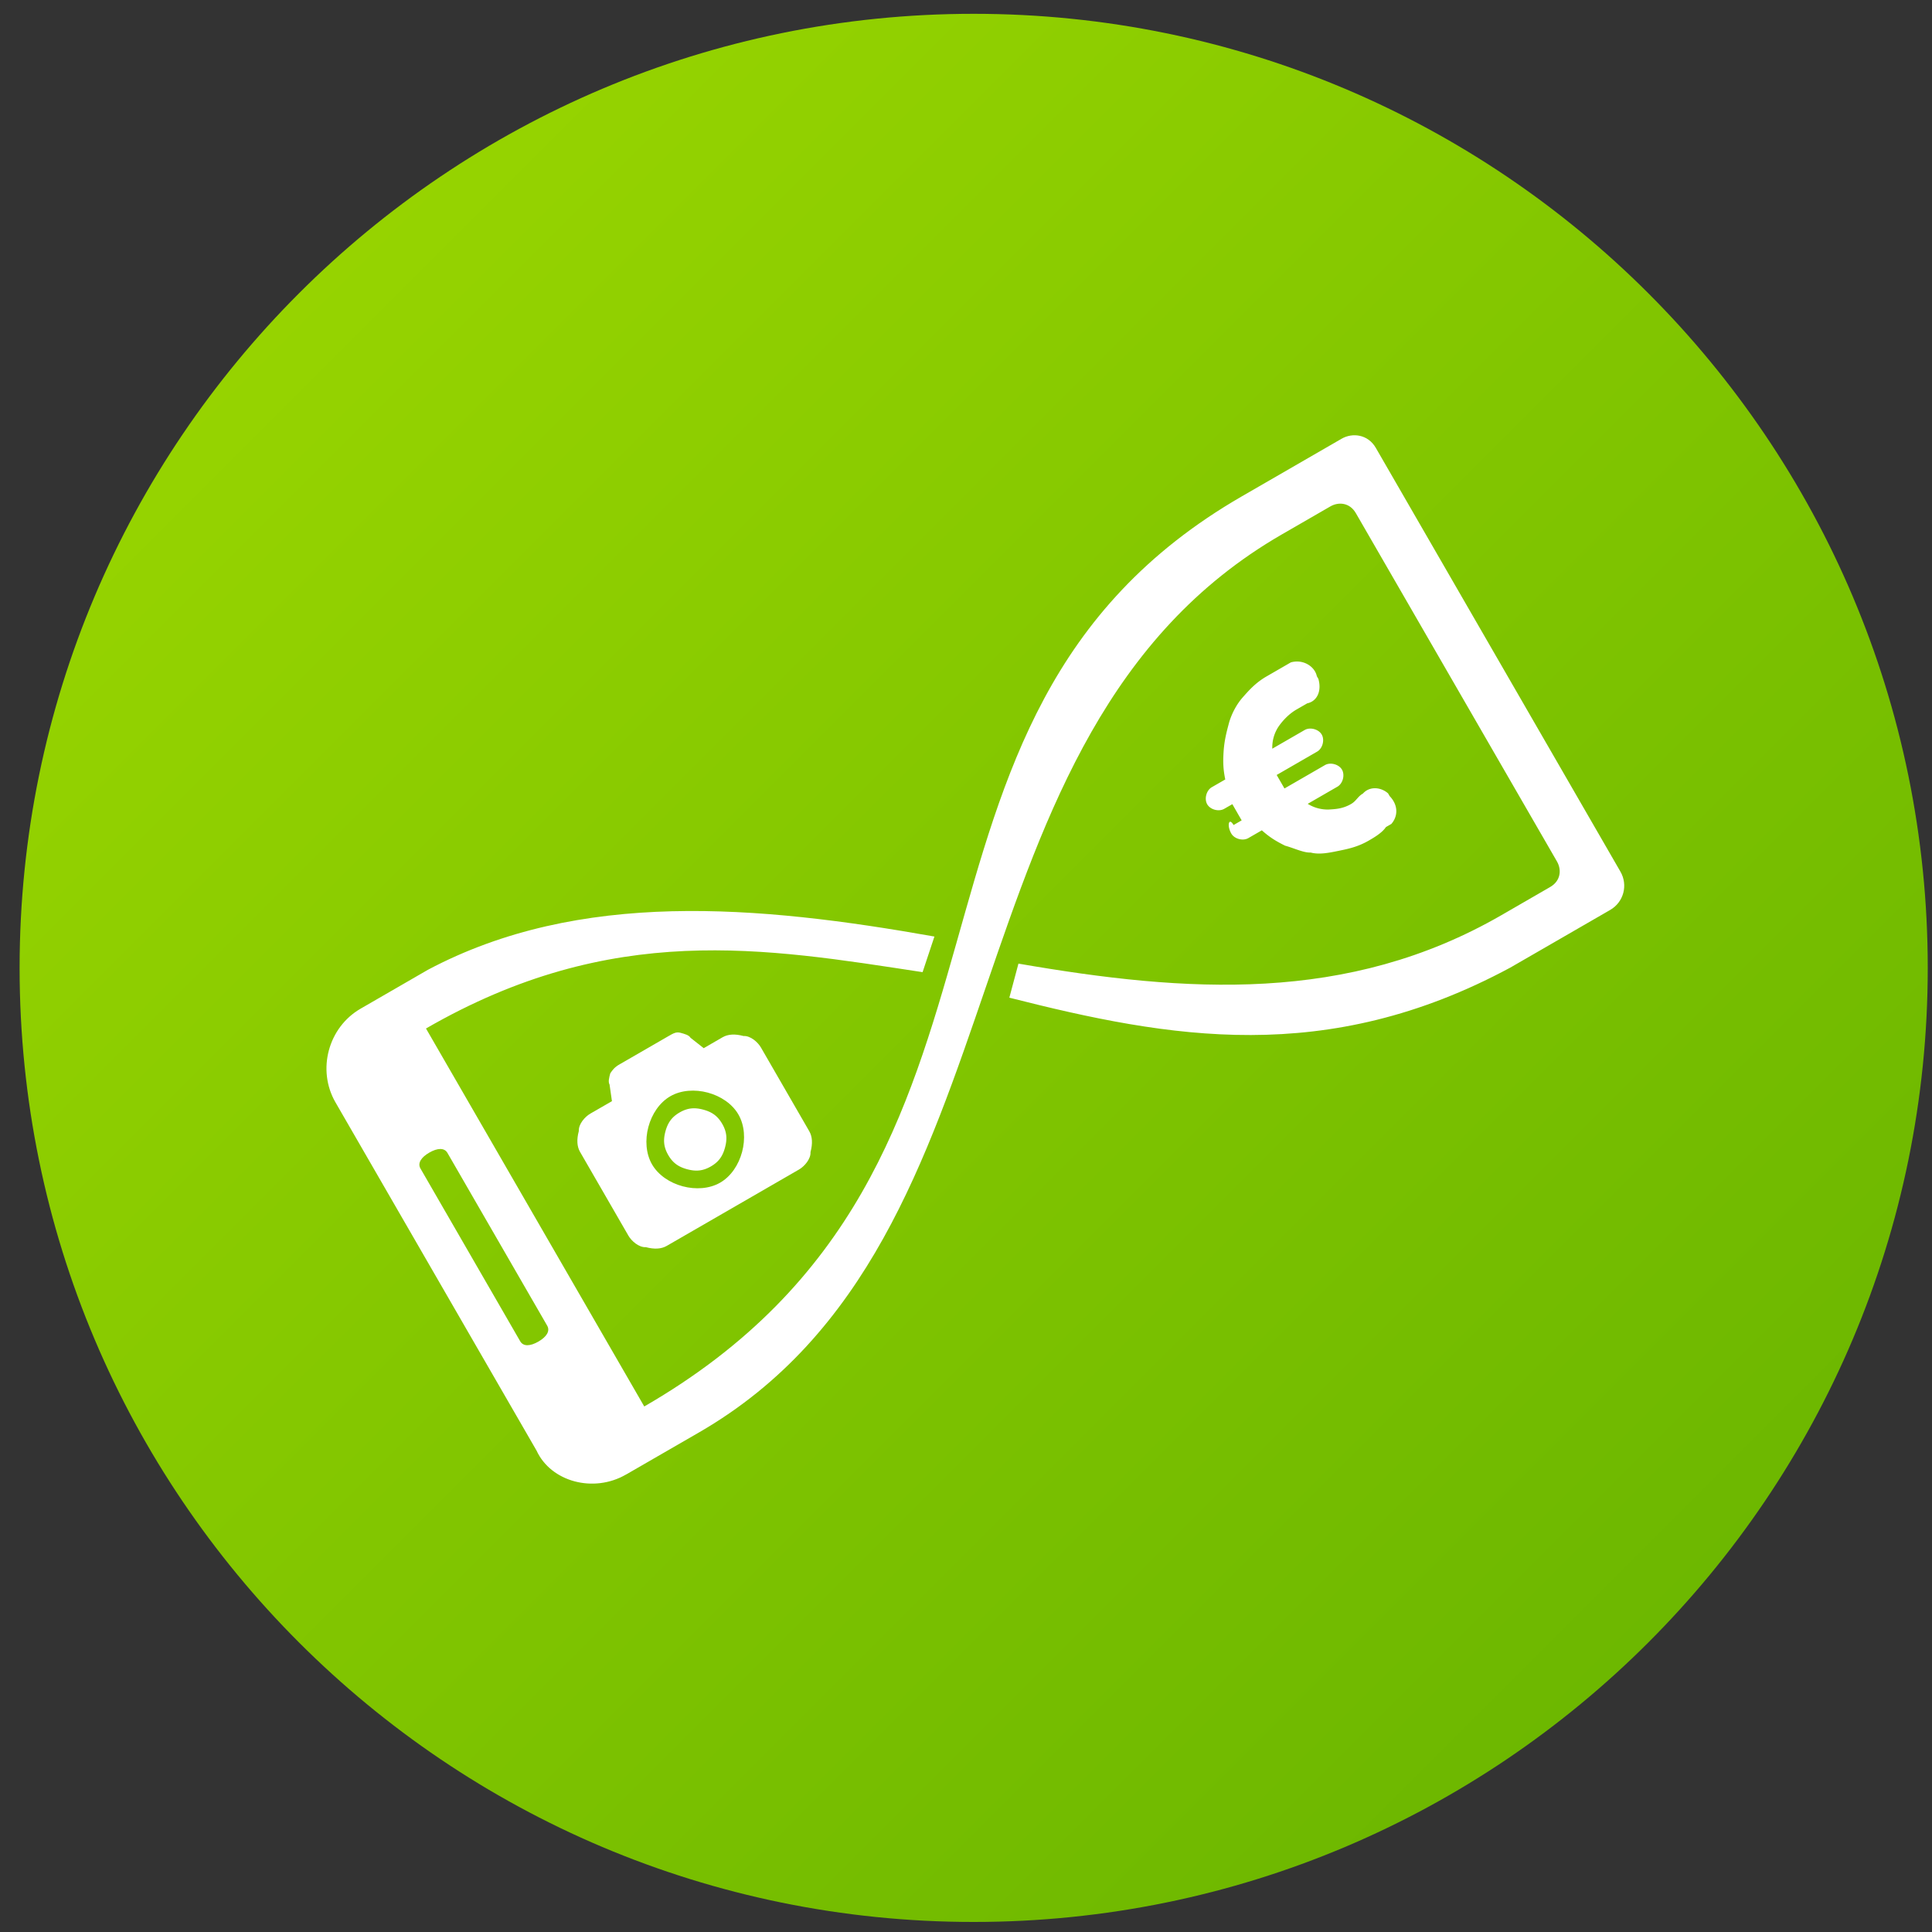 <svg xmlns="http://www.w3.org/2000/svg" width="81" height="81" viewBox="0 0 81 81">
    <rect x="0" y="0" width="81" height="81" fill="#333333" stroke="none"/>
    <defs>
        <linearGradient id="a" x1="0%" y1="0%" y2="100%">
            <stop offset="0%" stop-color="#9ED900"/>
            <stop offset="100%" stop-color="#65B200"/>
        </linearGradient>
    </defs>
    <g fill="none" fill-rule="evenodd">
        <path fill="url(#a)" d="M40.322.579c22.091 0 40 17.908 40 40 0 22.091-17.909 40-40 40-22.092 0-40-17.909-40-40 0-22.092 17.908-40 40-40z" transform="translate(.5)"/>
        <g fill="#FFF" fill-rule="nonzero">
            <path d="M26.244 61.823l3.056-1.764c14.148-8.168 9.84-29.222 24.44-37.652l2.037-1.176c.34-.196.81-.166 1.07.287l8.43 14.6c.196.34.166.81-.287 1.071l-2.037 1.177C56.502 42.09 49.74 41.618 42.699 40.4l-.382 1.428c6.718 1.705 13.289 2.891 21.002-1.26l4.188-2.418c.566-.327.757-1.041.43-1.607L57.68 18.774c-.327-.565-.976-.643-1.429-.382l-4.187 2.418c-16.298 9.41-7.284 27.897-25.053 38.157L17.86 43.12c7.81-4.508 14.202-3.37 20.82-2.362l.496-1.493c-7.398-1.313-14.874-1.977-21.23 1.391l-2.829 1.634c-1.358.784-1.836 2.569-1.052 3.927l8.43 14.6c.605 1.31 2.39 1.79 3.748 1.005zM17.628 48.99c-.13-.226.03-.47.37-.666.34-.196.631-.213.762.013l4.182 7.244c.13.226-.03.47-.37.666-.34.196-.631.213-.762-.013l-4.182-7.244z"/>
            <path d="M29.504 43.945l-.553-.435c-.065-.114-.244-.161-.423-.21-.178-.047-.291.018-.518.149l-2.037 1.176c-.113.066-.226.13-.387.375-.048.178-.096.357-.03.47l.1.697-.906.522c-.226.131-.5.44-.483.732-.095.357-.078.649.053.875l2.026 3.509c.13.226.44.5.731.483.357.095.649.078.875-.053l5.546-3.202c.226-.13.5-.44.483-.731.096-.357.078-.65-.052-.875l-2.026-3.509c-.13-.226-.44-.5-.732-.483-.357-.096-.648-.078-.875.052l-.792.458zm1.608 4.353c-.144.536-.466 1.024-.918 1.285-.453.261-1.036.296-1.572.153-.536-.144-1.023-.466-1.285-.918-.261-.453-.296-1.037-.153-1.572.144-.536.466-1.023.919-1.285.452-.261 1.036-.296 1.571-.153.536.144 1.024.466 1.285.919.261.452.296 1.036.153 1.571z"/>
            <path d="M28.495 46.64c-.34.196-.5.44-.597.797-.095.357-.078.649.118.988.196.34.44.501.797.597.357.095.649.078.989-.118.34-.196.5-.44.596-.797.095-.357.078-.649-.118-.988-.196-.34-.44-.501-.797-.597-.357-.095-.649-.078-.988.118zM51.623 34.947c.13.226.488.322.714.191l.566-.326c.31.274.553.435.976.644.357.095.779.304 1.07.287.358.095.763.013 1.168-.07.404-.083.81-.166 1.262-.427.226-.131.566-.327.727-.571l.226-.13c.275-.31.305-.78-.07-1.168l-.065-.113c-.31-.274-.78-.304-1.054.005-.226.13-.274.31-.5.44-.34.196-.632.213-.923.23a1.575 1.575 0 0 1-.893-.238l1.245-.719c.227-.13.322-.488.191-.714-.13-.226-.487-.322-.714-.191l-1.697.98-.196-.34-.066-.113-.065-.113 1.698-.98c.226-.131.322-.488.191-.714-.13-.227-.488-.322-.714-.192l-1.358.784a1.575 1.575 0 0 1 .239-.892c.16-.244.435-.553.775-.75l.452-.26c.405-.084.614-.506.466-1.024l-.065-.113c-.083-.405-.571-.727-1.09-.579l-.225.13-.793.458c-.452.261-.727.57-1 .88-.275.31-.484.732-.58 1.089-.095.357-.19.714-.221 1.184-.03.47-.013.762.07 1.167l-.566.326c-.226.131-.322.488-.191.715.13.226.487.322.714.19l.34-.195.13.226.13.227.131.226-.34.196c-.195-.34-.29.017-.095.357z"/>
        </g>
    </g>
</svg>
